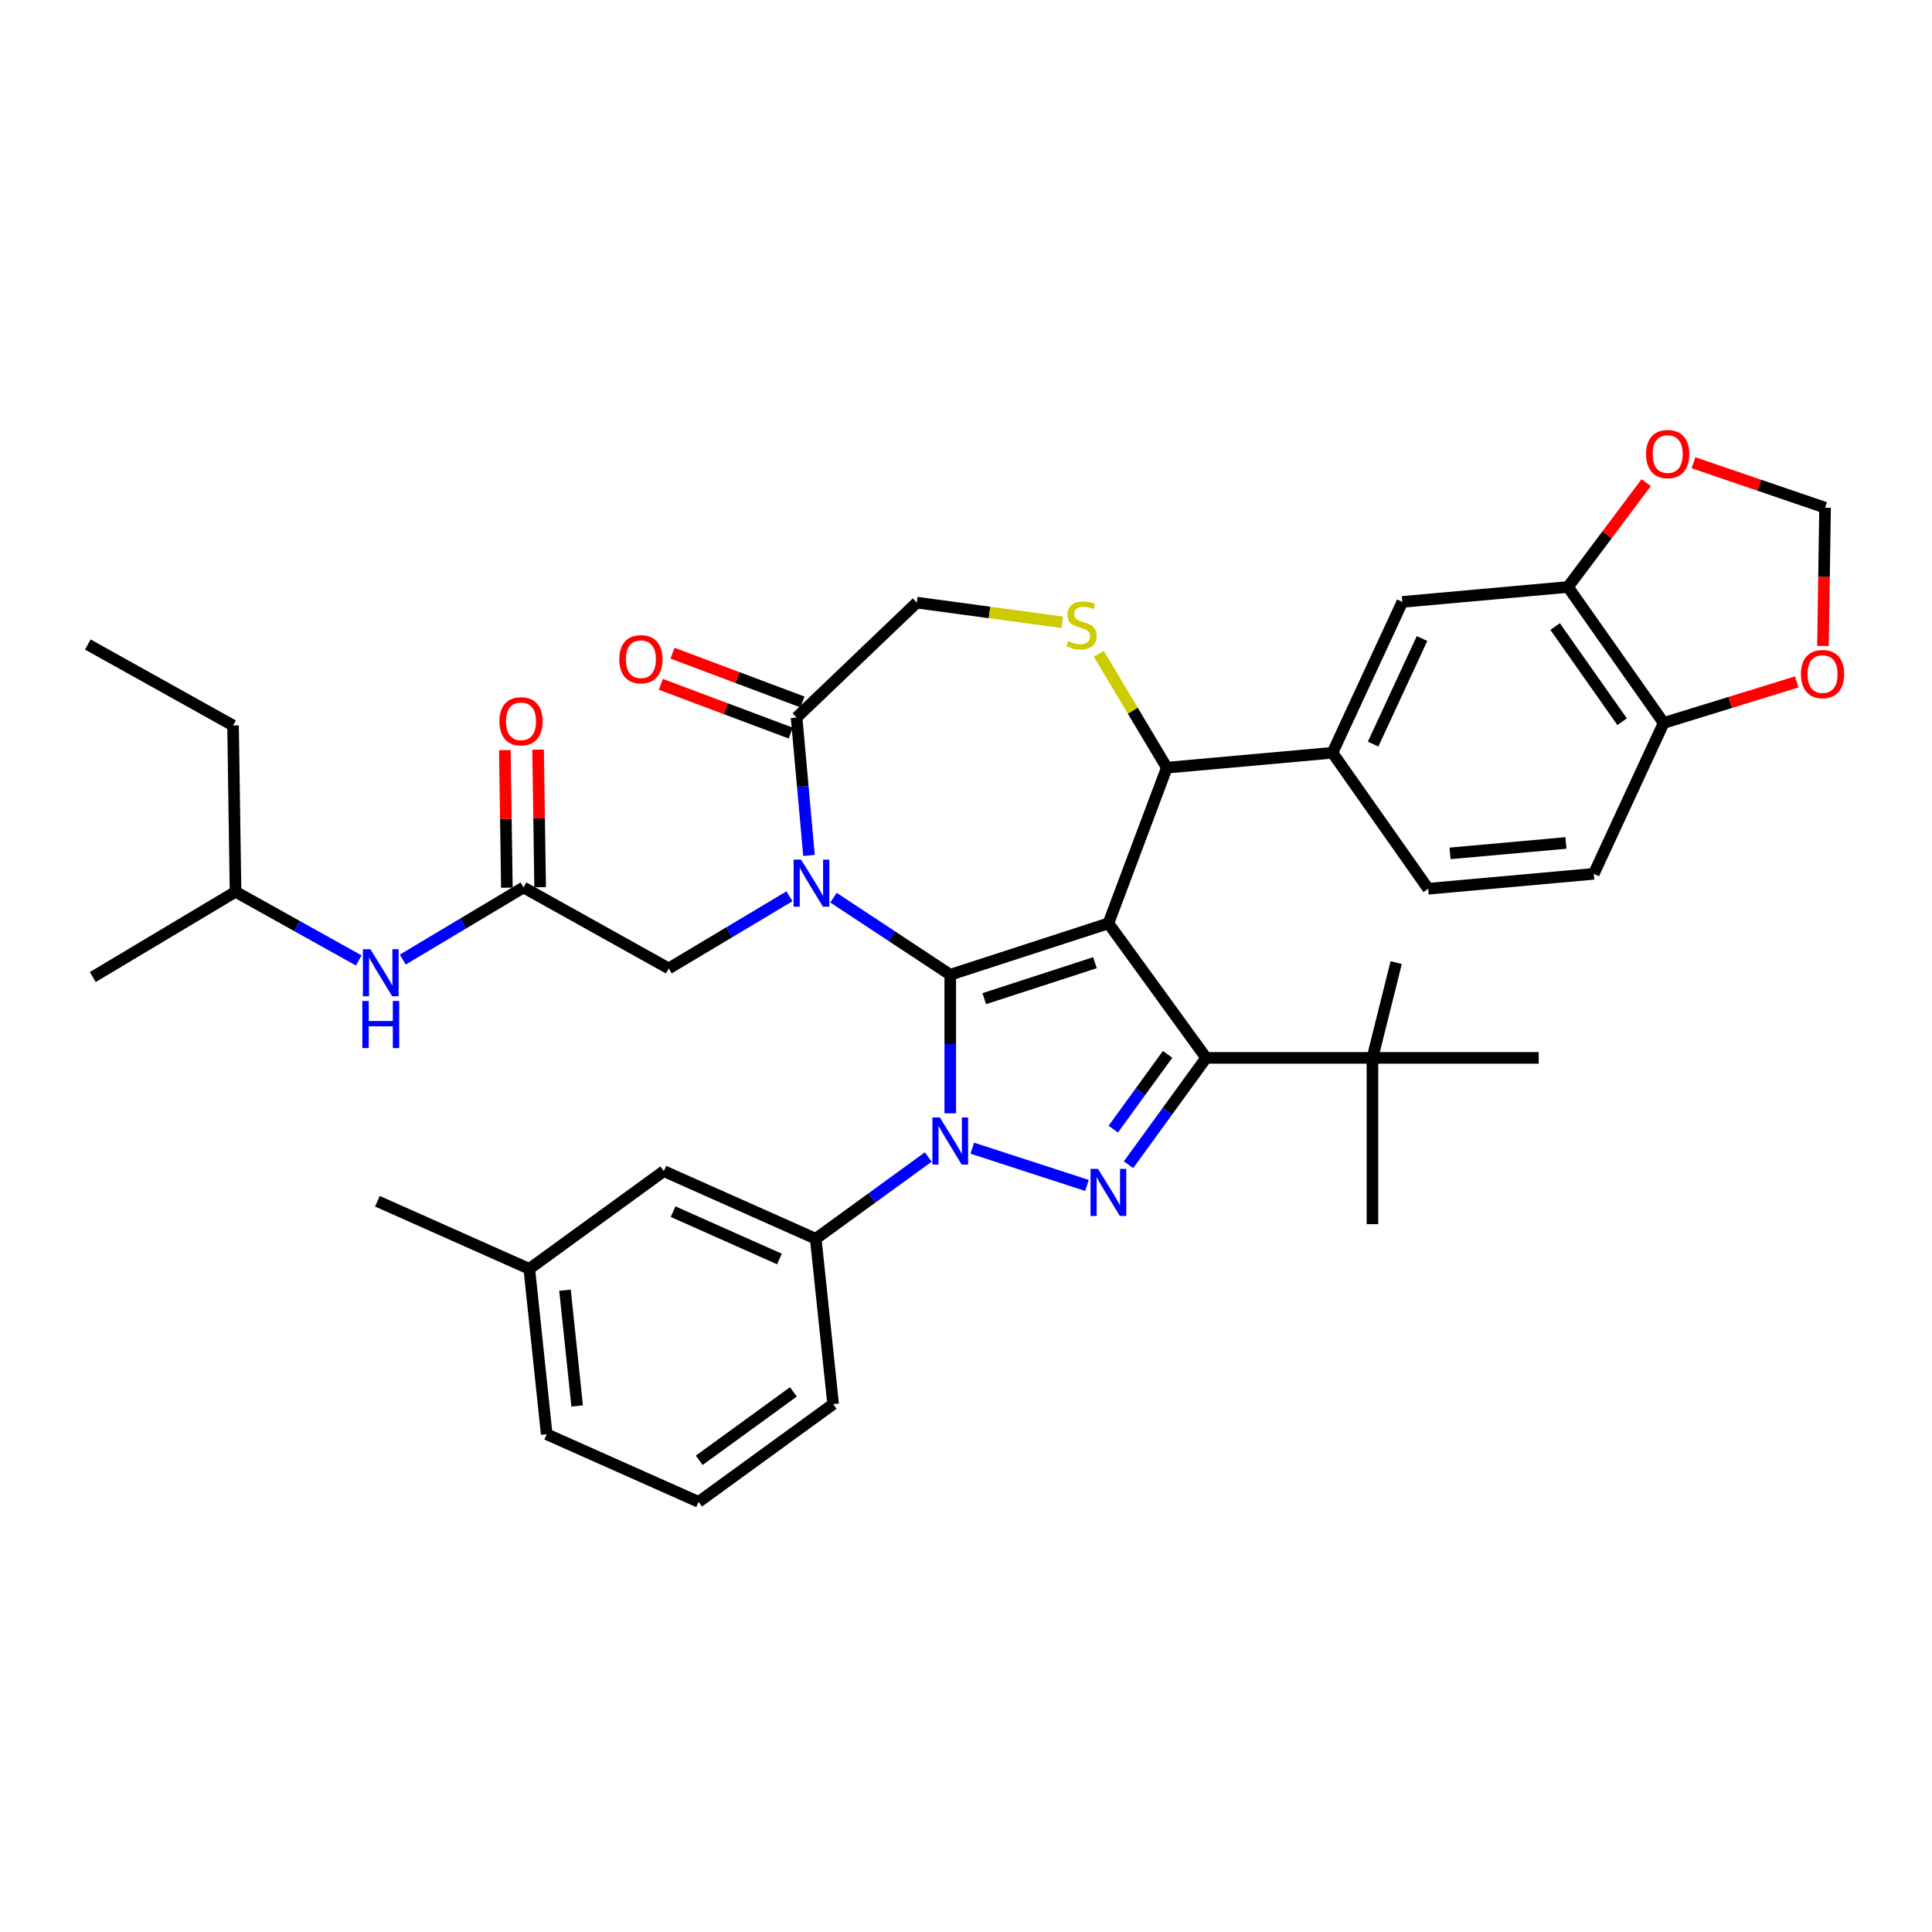 <?xml version='1.0' encoding='iso-8859-1'?>
<svg version='1.1' baseProfile='full'
              xmlns='http://www.w3.org/2000/svg'
                      xmlns:rdkit='http://www.rdkit.org/xml'
                      xmlns:xlink='http://www.w3.org/1999/xlink'
                  xml:space='preserve'
width='1000px' height='1000px' viewBox='0 0 1000 1000'>
<!-- END OF HEADER -->
<rect style='opacity:1.0;fill:#FFFFFF;stroke:none' width='1000' height='1000' x='0' y='0'> </rect>
<path class='bond-0' d='M 270.97,459.34 L 239.725,478.008' style='fill:none;fill-rule:evenodd;stroke:#000000;stroke-width:6px;stroke-linecap:butt;stroke-linejoin:miter;stroke-opacity:1' />
<path class='bond-0' d='M 239.725,478.008 L 208.481,496.675' style='fill:none;fill-rule:evenodd;stroke:#0000FF;stroke-width:6px;stroke-linecap:butt;stroke-linejoin:miter;stroke-opacity:1' />
<path class='bond-1' d='M 279.575,459.211 L 279.043,423.61' style='fill:none;fill-rule:evenodd;stroke:#000000;stroke-width:6px;stroke-linecap:butt;stroke-linejoin:miter;stroke-opacity:1' />
<path class='bond-1' d='M 279.043,423.61 L 278.51,388.009' style='fill:none;fill-rule:evenodd;stroke:#FF0000;stroke-width:6px;stroke-linecap:butt;stroke-linejoin:miter;stroke-opacity:1' />
<path class='bond-1' d='M 262.364,459.469 L 261.831,423.868' style='fill:none;fill-rule:evenodd;stroke:#000000;stroke-width:6px;stroke-linecap:butt;stroke-linejoin:miter;stroke-opacity:1' />
<path class='bond-1' d='M 261.831,423.868 L 261.299,388.267' style='fill:none;fill-rule:evenodd;stroke:#FF0000;stroke-width:6px;stroke-linecap:butt;stroke-linejoin:miter;stroke-opacity:1' />
<path class='bond-2' d='M 270.97,459.34 L 346.141,501.254' style='fill:none;fill-rule:evenodd;stroke:#000000;stroke-width:6px;stroke-linecap:butt;stroke-linejoin:miter;stroke-opacity:1' />
<path class='bond-3' d='M 121.914,461.57 L 120.626,375.513' style='fill:none;fill-rule:evenodd;stroke:#000000;stroke-width:6px;stroke-linecap:butt;stroke-linejoin:miter;stroke-opacity:1' />
<path class='bond-4' d='M 121.914,461.57 L 48.03,505.714' style='fill:none;fill-rule:evenodd;stroke:#000000;stroke-width:6px;stroke-linecap:butt;stroke-linejoin:miter;stroke-opacity:1' />
<path class='bond-5' d='M 121.914,461.57 L 153.802,479.35' style='fill:none;fill-rule:evenodd;stroke:#000000;stroke-width:6px;stroke-linecap:butt;stroke-linejoin:miter;stroke-opacity:1' />
<path class='bond-5' d='M 153.802,479.35 L 185.69,497.13' style='fill:none;fill-rule:evenodd;stroke:#0000FF;stroke-width:6px;stroke-linecap:butt;stroke-linejoin:miter;stroke-opacity:1' />
<path class='bond-6' d='M 120.626,375.513 L 45.455,333.599' style='fill:none;fill-rule:evenodd;stroke:#000000;stroke-width:6px;stroke-linecap:butt;stroke-linejoin:miter;stroke-opacity:1' />
<path class='bond-7' d='M 480.46,598.87 L 451.342,620.025' style='fill:none;fill-rule:evenodd;stroke:#0000FF;stroke-width:6px;stroke-linecap:butt;stroke-linejoin:miter;stroke-opacity:1' />
<path class='bond-7' d='M 451.342,620.025 L 422.225,641.18' style='fill:none;fill-rule:evenodd;stroke:#000000;stroke-width:6px;stroke-linecap:butt;stroke-linejoin:miter;stroke-opacity:1' />
<path class='bond-8' d='M 491.855,576.252 L 491.855,540.388' style='fill:none;fill-rule:evenodd;stroke:#0000FF;stroke-width:6px;stroke-linecap:butt;stroke-linejoin:miter;stroke-opacity:1' />
<path class='bond-8' d='M 491.855,540.388 L 491.855,504.524' style='fill:none;fill-rule:evenodd;stroke:#000000;stroke-width:6px;stroke-linecap:butt;stroke-linejoin:miter;stroke-opacity:1' />
<path class='bond-9' d='M 503.25,594.294 L 562.614,613.582' style='fill:none;fill-rule:evenodd;stroke:#0000FF;stroke-width:6px;stroke-linecap:butt;stroke-linejoin:miter;stroke-opacity:1' />
<path class='bond-10' d='M 624.299,547.558 L 710.366,547.558' style='fill:none;fill-rule:evenodd;stroke:#000000;stroke-width:6px;stroke-linecap:butt;stroke-linejoin:miter;stroke-opacity:1' />
<path class='bond-11' d='M 624.299,547.558 L 573.71,477.928' style='fill:none;fill-rule:evenodd;stroke:#000000;stroke-width:6px;stroke-linecap:butt;stroke-linejoin:miter;stroke-opacity:1' />
<path class='bond-12' d='M 624.299,547.558 L 604.213,575.203' style='fill:none;fill-rule:evenodd;stroke:#000000;stroke-width:6px;stroke-linecap:butt;stroke-linejoin:miter;stroke-opacity:1' />
<path class='bond-12' d='M 604.213,575.203 L 584.127,602.849' style='fill:none;fill-rule:evenodd;stroke:#0000FF;stroke-width:6px;stroke-linecap:butt;stroke-linejoin:miter;stroke-opacity:1' />
<path class='bond-12' d='M 604.347,545.734 L 590.287,565.085' style='fill:none;fill-rule:evenodd;stroke:#000000;stroke-width:6px;stroke-linecap:butt;stroke-linejoin:miter;stroke-opacity:1' />
<path class='bond-12' d='M 590.287,565.085 L 576.227,584.437' style='fill:none;fill-rule:evenodd;stroke:#0000FF;stroke-width:6px;stroke-linecap:butt;stroke-linejoin:miter;stroke-opacity:1' />
<path class='bond-13' d='M 573.71,477.928 L 491.855,504.524' style='fill:none;fill-rule:evenodd;stroke:#000000;stroke-width:6px;stroke-linecap:butt;stroke-linejoin:miter;stroke-opacity:1' />
<path class='bond-13' d='M 566.751,498.288 L 509.452,516.906' style='fill:none;fill-rule:evenodd;stroke:#000000;stroke-width:6px;stroke-linecap:butt;stroke-linejoin:miter;stroke-opacity:1' />
<path class='bond-14' d='M 573.71,477.928 L 603.951,397.349' style='fill:none;fill-rule:evenodd;stroke:#000000;stroke-width:6px;stroke-linecap:butt;stroke-linejoin:miter;stroke-opacity:1' />
<path class='bond-15' d='M 491.855,504.524 L 461.638,484.578' style='fill:none;fill-rule:evenodd;stroke:#000000;stroke-width:6px;stroke-linecap:butt;stroke-linejoin:miter;stroke-opacity:1' />
<path class='bond-15' d='M 461.638,484.578 L 431.421,464.632' style='fill:none;fill-rule:evenodd;stroke:#0000FF;stroke-width:6px;stroke-linecap:butt;stroke-linejoin:miter;stroke-opacity:1' />
<path class='bond-16' d='M 418.735,442.771 L 415.523,407.08' style='fill:none;fill-rule:evenodd;stroke:#0000FF;stroke-width:6px;stroke-linecap:butt;stroke-linejoin:miter;stroke-opacity:1' />
<path class='bond-16' d='M 415.523,407.08 L 412.311,371.389' style='fill:none;fill-rule:evenodd;stroke:#000000;stroke-width:6px;stroke-linecap:butt;stroke-linejoin:miter;stroke-opacity:1' />
<path class='bond-17' d='M 408.63,463.918 L 377.386,482.586' style='fill:none;fill-rule:evenodd;stroke:#0000FF;stroke-width:6px;stroke-linecap:butt;stroke-linejoin:miter;stroke-opacity:1' />
<path class='bond-17' d='M 377.386,482.586 L 346.141,501.254' style='fill:none;fill-rule:evenodd;stroke:#000000;stroke-width:6px;stroke-linecap:butt;stroke-linejoin:miter;stroke-opacity:1' />
<path class='bond-18' d='M 412.311,371.389 L 474.52,311.912' style='fill:none;fill-rule:evenodd;stroke:#000000;stroke-width:6px;stroke-linecap:butt;stroke-linejoin:miter;stroke-opacity:1' />
<path class='bond-19' d='M 415.335,363.331 L 381.716,350.714' style='fill:none;fill-rule:evenodd;stroke:#000000;stroke-width:6px;stroke-linecap:butt;stroke-linejoin:miter;stroke-opacity:1' />
<path class='bond-19' d='M 381.716,350.714 L 348.096,338.096' style='fill:none;fill-rule:evenodd;stroke:#FF0000;stroke-width:6px;stroke-linecap:butt;stroke-linejoin:miter;stroke-opacity:1' />
<path class='bond-19' d='M 409.286,379.447 L 375.667,366.83' style='fill:none;fill-rule:evenodd;stroke:#000000;stroke-width:6px;stroke-linecap:butt;stroke-linejoin:miter;stroke-opacity:1' />
<path class='bond-19' d='M 375.667,366.83 L 342.048,354.212' style='fill:none;fill-rule:evenodd;stroke:#FF0000;stroke-width:6px;stroke-linecap:butt;stroke-linejoin:miter;stroke-opacity:1' />
<path class='bond-20' d='M 474.52,311.912 L 512.18,317.013' style='fill:none;fill-rule:evenodd;stroke:#000000;stroke-width:6px;stroke-linecap:butt;stroke-linejoin:miter;stroke-opacity:1' />
<path class='bond-20' d='M 512.18,317.013 L 549.841,322.115' style='fill:none;fill-rule:evenodd;stroke:#CCCC00;stroke-width:6px;stroke-linecap:butt;stroke-linejoin:miter;stroke-opacity:1' />
<path class='bond-21' d='M 568.745,338.423 L 586.348,367.886' style='fill:none;fill-rule:evenodd;stroke:#CCCC00;stroke-width:6px;stroke-linecap:butt;stroke-linejoin:miter;stroke-opacity:1' />
<path class='bond-21' d='M 586.348,367.886 L 603.951,397.349' style='fill:none;fill-rule:evenodd;stroke:#000000;stroke-width:6px;stroke-linecap:butt;stroke-linejoin:miter;stroke-opacity:1' />
<path class='bond-22' d='M 603.951,397.349 L 689.672,389.634' style='fill:none;fill-rule:evenodd;stroke:#000000;stroke-width:6px;stroke-linecap:butt;stroke-linejoin:miter;stroke-opacity:1' />
<path class='bond-23' d='M 811.572,303.825 L 861.113,374.204' style='fill:none;fill-rule:evenodd;stroke:#000000;stroke-width:6px;stroke-linecap:butt;stroke-linejoin:miter;stroke-opacity:1' />
<path class='bond-23' d='M 804.927,324.29 L 839.606,373.555' style='fill:none;fill-rule:evenodd;stroke:#000000;stroke-width:6px;stroke-linecap:butt;stroke-linejoin:miter;stroke-opacity:1' />
<path class='bond-24' d='M 811.572,303.825 L 831.816,276.82' style='fill:none;fill-rule:evenodd;stroke:#000000;stroke-width:6px;stroke-linecap:butt;stroke-linejoin:miter;stroke-opacity:1' />
<path class='bond-24' d='M 831.816,276.82 L 852.06,249.815' style='fill:none;fill-rule:evenodd;stroke:#FF0000;stroke-width:6px;stroke-linecap:butt;stroke-linejoin:miter;stroke-opacity:1' />
<path class='bond-25' d='M 811.572,303.825 L 725.851,311.54' style='fill:none;fill-rule:evenodd;stroke:#000000;stroke-width:6px;stroke-linecap:butt;stroke-linejoin:miter;stroke-opacity:1' />
<path class='bond-26' d='M 861.113,374.204 L 895.565,363.577' style='fill:none;fill-rule:evenodd;stroke:#000000;stroke-width:6px;stroke-linecap:butt;stroke-linejoin:miter;stroke-opacity:1' />
<path class='bond-26' d='M 895.565,363.577 L 930.016,352.95' style='fill:none;fill-rule:evenodd;stroke:#FF0000;stroke-width:6px;stroke-linecap:butt;stroke-linejoin:miter;stroke-opacity:1' />
<path class='bond-27' d='M 861.113,374.204 L 824.934,452.298' style='fill:none;fill-rule:evenodd;stroke:#000000;stroke-width:6px;stroke-linecap:butt;stroke-linejoin:miter;stroke-opacity:1' />
<path class='bond-28' d='M 876.537,239.516 L 910.591,251.147' style='fill:none;fill-rule:evenodd;stroke:#FF0000;stroke-width:6px;stroke-linecap:butt;stroke-linejoin:miter;stroke-opacity:1' />
<path class='bond-28' d='M 910.591,251.147 L 944.644,262.778' style='fill:none;fill-rule:evenodd;stroke:#000000;stroke-width:6px;stroke-linecap:butt;stroke-linejoin:miter;stroke-opacity:1' />
<path class='bond-29' d='M 422.225,641.18 L 343.599,606.174' style='fill:none;fill-rule:evenodd;stroke:#000000;stroke-width:6px;stroke-linecap:butt;stroke-linejoin:miter;stroke-opacity:1' />
<path class='bond-29' d='M 403.43,651.654 L 348.392,627.15' style='fill:none;fill-rule:evenodd;stroke:#000000;stroke-width:6px;stroke-linecap:butt;stroke-linejoin:miter;stroke-opacity:1' />
<path class='bond-30' d='M 422.225,641.18 L 431.222,726.776' style='fill:none;fill-rule:evenodd;stroke:#000000;stroke-width:6px;stroke-linecap:butt;stroke-linejoin:miter;stroke-opacity:1' />
<path class='bond-31' d='M 343.599,606.174 L 273.969,656.763' style='fill:none;fill-rule:evenodd;stroke:#000000;stroke-width:6px;stroke-linecap:butt;stroke-linejoin:miter;stroke-opacity:1' />
<path class='bond-32' d='M 710.366,547.558 L 722.663,498.246' style='fill:none;fill-rule:evenodd;stroke:#000000;stroke-width:6px;stroke-linecap:butt;stroke-linejoin:miter;stroke-opacity:1' />
<path class='bond-33' d='M 710.366,547.558 L 710.366,633.625' style='fill:none;fill-rule:evenodd;stroke:#000000;stroke-width:6px;stroke-linecap:butt;stroke-linejoin:miter;stroke-opacity:1' />
<path class='bond-34' d='M 710.366,547.558 L 796.433,547.558' style='fill:none;fill-rule:evenodd;stroke:#000000;stroke-width:6px;stroke-linecap:butt;stroke-linejoin:miter;stroke-opacity:1' />
<path class='bond-35' d='M 273.969,656.763 L 195.343,621.756' style='fill:none;fill-rule:evenodd;stroke:#000000;stroke-width:6px;stroke-linecap:butt;stroke-linejoin:miter;stroke-opacity:1' />
<path class='bond-36' d='M 273.969,656.763 L 282.966,742.358' style='fill:none;fill-rule:evenodd;stroke:#000000;stroke-width:6px;stroke-linecap:butt;stroke-linejoin:miter;stroke-opacity:1' />
<path class='bond-36' d='M 292.438,667.803 L 298.735,727.72' style='fill:none;fill-rule:evenodd;stroke:#000000;stroke-width:6px;stroke-linecap:butt;stroke-linejoin:miter;stroke-opacity:1' />
<path class='bond-37' d='M 361.592,777.365 L 431.222,726.776' style='fill:none;fill-rule:evenodd;stroke:#000000;stroke-width:6px;stroke-linecap:butt;stroke-linejoin:miter;stroke-opacity:1' />
<path class='bond-37' d='M 361.919,755.851 L 410.659,720.438' style='fill:none;fill-rule:evenodd;stroke:#000000;stroke-width:6px;stroke-linecap:butt;stroke-linejoin:miter;stroke-opacity:1' />
<path class='bond-38' d='M 361.592,777.365 L 282.966,742.358' style='fill:none;fill-rule:evenodd;stroke:#000000;stroke-width:6px;stroke-linecap:butt;stroke-linejoin:miter;stroke-opacity:1' />
<path class='bond-39' d='M 943.573,334.359 L 944.109,298.568' style='fill:none;fill-rule:evenodd;stroke:#FF0000;stroke-width:6px;stroke-linecap:butt;stroke-linejoin:miter;stroke-opacity:1' />
<path class='bond-39' d='M 944.109,298.568 L 944.644,262.778' style='fill:none;fill-rule:evenodd;stroke:#000000;stroke-width:6px;stroke-linecap:butt;stroke-linejoin:miter;stroke-opacity:1' />
<path class='bond-40' d='M 725.851,311.54 L 689.672,389.634' style='fill:none;fill-rule:evenodd;stroke:#000000;stroke-width:6px;stroke-linecap:butt;stroke-linejoin:miter;stroke-opacity:1' />
<path class='bond-40' d='M 736.043,330.49 L 710.718,385.156' style='fill:none;fill-rule:evenodd;stroke:#000000;stroke-width:6px;stroke-linecap:butt;stroke-linejoin:miter;stroke-opacity:1' />
<path class='bond-41' d='M 824.934,452.298 L 739.214,460.013' style='fill:none;fill-rule:evenodd;stroke:#000000;stroke-width:6px;stroke-linecap:butt;stroke-linejoin:miter;stroke-opacity:1' />
<path class='bond-41' d='M 810.533,436.311 L 750.529,441.711' style='fill:none;fill-rule:evenodd;stroke:#000000;stroke-width:6px;stroke-linecap:butt;stroke-linejoin:miter;stroke-opacity:1' />
<path class='bond-42' d='M 689.672,389.634 L 739.214,460.013' style='fill:none;fill-rule:evenodd;stroke:#000000;stroke-width:6px;stroke-linecap:butt;stroke-linejoin:miter;stroke-opacity:1' />
<path  class='atom-2' d='M 191.698 491.297
L 199.685 504.207
Q 200.477 505.481, 201.75 507.787
Q 203.024 510.094, 203.093 510.231
L 203.093 491.297
L 206.329 491.297
L 206.329 515.671
L 202.99 515.671
L 194.417 501.556
Q 193.419 499.903, 192.352 498.01
Q 191.319 496.116, 191.009 495.531
L 191.009 515.671
L 187.842 515.671
L 187.842 491.297
L 191.698 491.297
' fill='#0000FF'/>
<path  class='atom-2' d='M 187.549 518.108
L 190.854 518.108
L 190.854 528.471
L 203.317 528.471
L 203.317 518.108
L 206.622 518.108
L 206.622 542.483
L 203.317 542.483
L 203.317 531.225
L 190.854 531.225
L 190.854 542.483
L 187.549 542.483
L 187.549 518.108
' fill='#0000FF'/>
<path  class='atom-3' d='M 258.493 373.351
Q 258.493 367.499, 261.385 364.228
Q 264.277 360.958, 269.682 360.958
Q 275.087 360.958, 277.979 364.228
Q 280.871 367.499, 280.871 373.351
Q 280.871 379.273, 277.945 382.647
Q 275.018 385.986, 269.682 385.986
Q 264.312 385.986, 261.385 382.647
Q 258.493 379.307, 258.493 373.351
M 269.682 383.232
Q 273.4 383.232, 275.397 380.753
Q 277.428 378.24, 277.428 373.351
Q 277.428 368.566, 275.397 366.156
Q 273.4 363.712, 269.682 363.712
Q 265.964 363.712, 263.933 366.122
Q 261.936 368.532, 261.936 373.351
Q 261.936 378.274, 263.933 380.753
Q 265.964 383.232, 269.682 383.232
' fill='#FF0000'/>
<path  class='atom-5' d='M 486.467 578.404
L 494.454 591.314
Q 495.246 592.588, 496.52 594.895
Q 497.794 597.201, 497.862 597.339
L 497.862 578.404
L 501.099 578.404
L 501.099 602.778
L 497.759 602.778
L 489.187 588.663
Q 488.188 587.011, 487.121 585.117
Q 486.088 583.224, 485.779 582.639
L 485.779 602.778
L 482.611 602.778
L 482.611 578.404
L 486.467 578.404
' fill='#0000FF'/>
<path  class='atom-7' d='M 568.322 605
L 576.309 617.91
Q 577.101 619.184, 578.374 621.491
Q 579.648 623.797, 579.717 623.935
L 579.717 605
L 582.953 605
L 582.953 629.375
L 579.614 629.375
L 571.042 615.26
Q 570.043 613.607, 568.976 611.714
Q 567.943 609.82, 567.633 609.235
L 567.633 629.375
L 564.466 629.375
L 564.466 605
L 568.322 605
' fill='#0000FF'/>
<path  class='atom-10' d='M 414.638 444.923
L 422.625 457.833
Q 423.417 459.107, 424.69 461.413
Q 425.964 463.72, 426.033 463.858
L 426.033 444.923
L 429.269 444.923
L 429.269 469.297
L 425.93 469.297
L 417.358 455.182
Q 416.359 453.53, 415.292 451.636
Q 414.259 449.743, 413.949 449.157
L 413.949 469.297
L 410.782 469.297
L 410.782 444.923
L 414.638 444.923
' fill='#0000FF'/>
<path  class='atom-13' d='M 552.922 331.83
Q 553.198 331.934, 554.334 332.416
Q 555.47 332.898, 556.709 333.207
Q 557.983 333.483, 559.222 333.483
Q 561.529 333.483, 562.872 332.381
Q 564.214 331.245, 564.214 329.283
Q 564.214 327.94, 563.526 327.114
Q 562.872 326.288, 561.839 325.84
Q 560.806 325.393, 559.085 324.876
Q 556.916 324.222, 555.608 323.602
Q 554.334 322.983, 553.404 321.674
Q 552.509 320.366, 552.509 318.163
Q 552.509 315.099, 554.575 313.205
Q 556.675 311.312, 560.806 311.312
Q 563.629 311.312, 566.831 312.655
L 566.039 315.306
Q 563.113 314.101, 560.909 314.101
Q 558.534 314.101, 557.226 315.099
Q 555.917 316.063, 555.952 317.75
Q 555.952 319.058, 556.606 319.85
Q 557.295 320.642, 558.258 321.089
Q 559.257 321.537, 560.909 322.053
Q 563.113 322.742, 564.421 323.43
Q 565.729 324.119, 566.659 325.53
Q 567.623 326.907, 567.623 329.283
Q 567.623 332.657, 565.35 334.481
Q 563.113 336.271, 559.36 336.271
Q 557.191 336.271, 555.539 335.79
Q 553.921 335.342, 551.993 334.55
L 552.922 331.83
' fill='#CCCC00'/>
<path  class='atom-15' d='M 320.543 341.216
Q 320.543 335.364, 323.435 332.093
Q 326.327 328.823, 331.732 328.823
Q 337.137 328.823, 340.028 332.093
Q 342.92 335.364, 342.92 341.216
Q 342.92 347.138, 339.994 350.512
Q 337.068 353.851, 331.732 353.851
Q 326.361 353.851, 323.435 350.512
Q 320.543 347.172, 320.543 341.216
M 331.732 351.097
Q 335.45 351.097, 337.446 348.618
Q 339.478 346.105, 339.478 341.216
Q 339.478 336.431, 337.446 334.021
Q 335.45 331.577, 331.732 331.577
Q 328.014 331.577, 325.982 333.987
Q 323.986 336.397, 323.986 341.216
Q 323.986 346.139, 325.982 348.618
Q 328.014 351.097, 331.732 351.097
' fill='#FF0000'/>
<path  class='atom-19' d='M 852.008 235.029
Q 852.008 229.176, 854.9 225.906
Q 857.792 222.635, 863.197 222.635
Q 868.602 222.635, 871.493 225.906
Q 874.385 229.176, 874.385 235.029
Q 874.385 240.95, 871.459 244.324
Q 868.533 247.663, 863.197 247.663
Q 857.826 247.663, 854.9 244.324
Q 852.008 240.985, 852.008 235.029
M 863.197 244.909
Q 866.915 244.909, 868.911 242.431
Q 870.943 239.917, 870.943 235.029
Q 870.943 230.244, 868.911 227.834
Q 866.915 225.389, 863.197 225.389
Q 859.478 225.389, 857.447 227.799
Q 855.451 230.209, 855.451 235.029
Q 855.451 239.952, 857.447 242.431
Q 859.478 244.909, 863.197 244.909
' fill='#FF0000'/>
<path  class='atom-31' d='M 932.168 348.904
Q 932.168 343.051, 935.06 339.781
Q 937.952 336.51, 943.357 336.51
Q 948.762 336.51, 951.654 339.781
Q 954.545 343.051, 954.545 348.904
Q 954.545 354.825, 951.619 358.199
Q 948.693 361.539, 943.357 361.539
Q 937.986 361.539, 935.06 358.199
Q 932.168 354.86, 932.168 348.904
M 943.357 358.785
Q 947.075 358.785, 949.072 356.306
Q 951.103 353.793, 951.103 348.904
Q 951.103 344.119, 949.072 341.709
Q 947.075 339.265, 943.357 339.265
Q 939.639 339.265, 937.607 341.674
Q 935.611 344.084, 935.611 348.904
Q 935.611 353.827, 937.607 356.306
Q 939.639 358.785, 943.357 358.785
' fill='#FF0000'/>
</svg>
